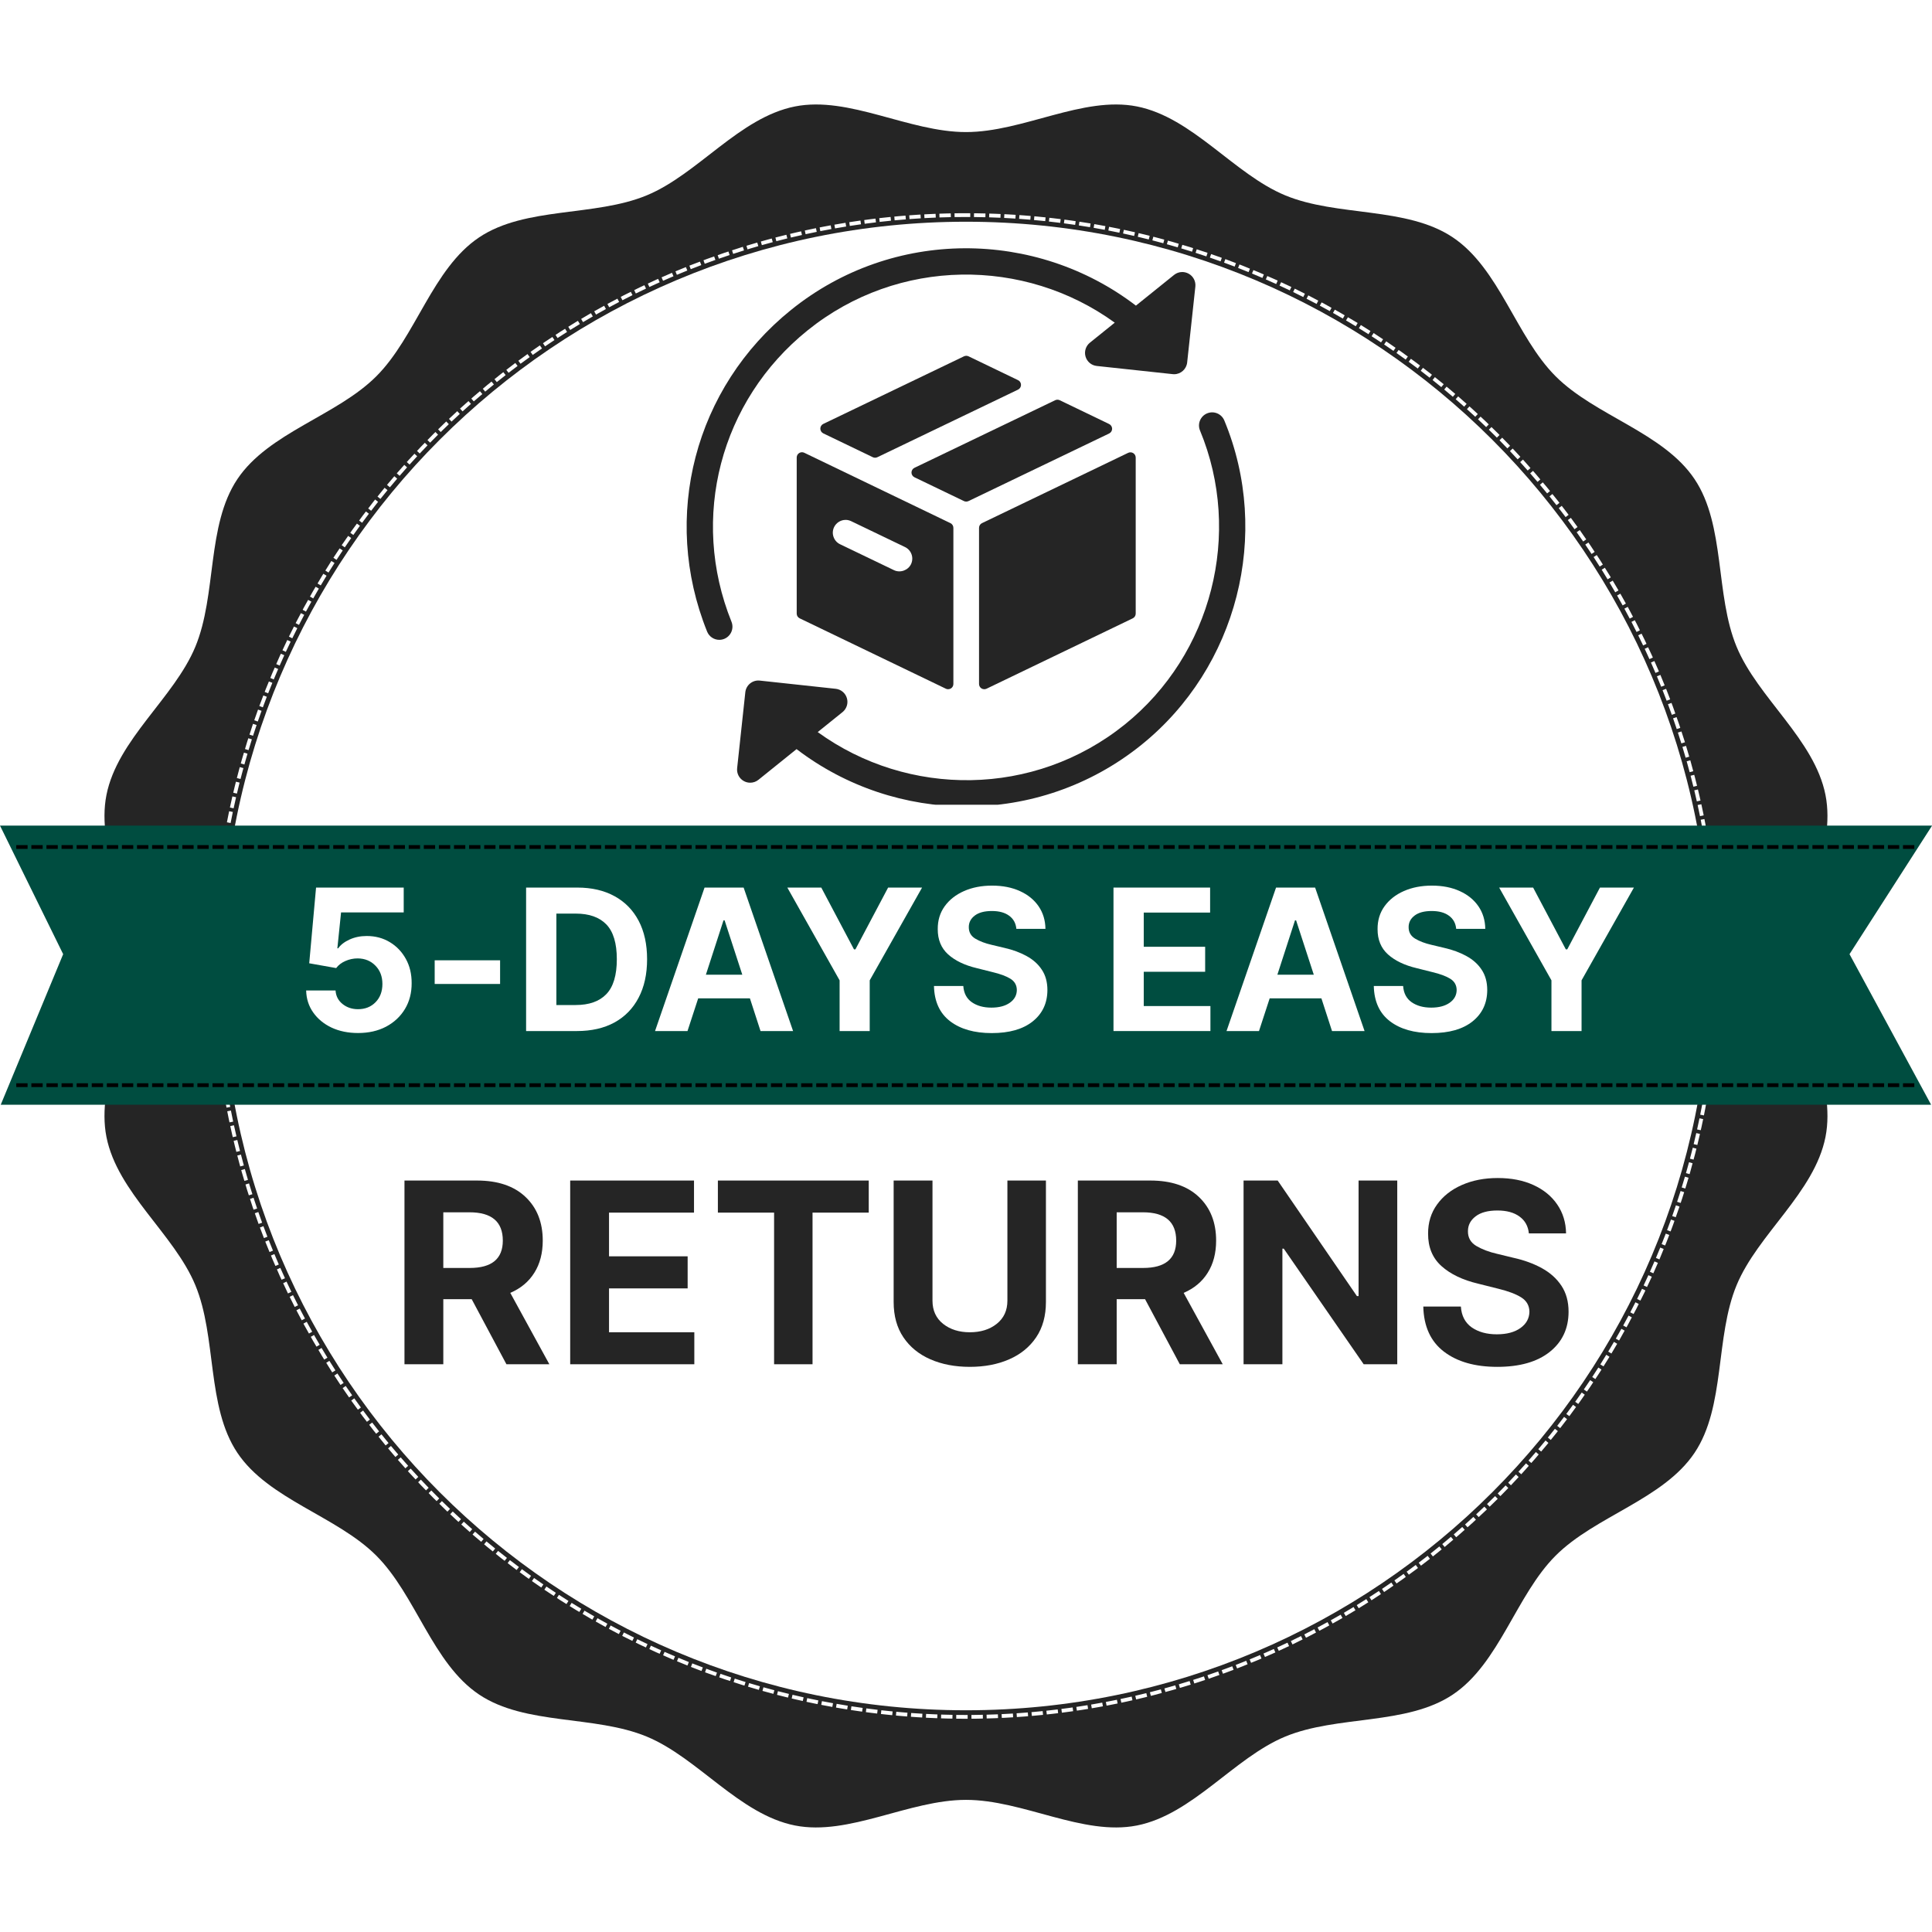 <svg version="1.0" preserveAspectRatio="xMidYMid meet" height="512" viewBox="0 0 384 384" zoomAndPan="magnify" width="512" xmlns:xlink="http://www.w3.org/1999/xlink" xmlns="http://www.w3.org/2000/svg"><defs><g></g><clipPath id="6929dbf9a2"><path clip-rule="nonzero" d="M 42.379 42.379 L 341.617 42.379 L 341.617 341.617 L 42.379 341.617 Z M 42.379 42.379"></path></clipPath><clipPath id="d6d36df86b"><path clip-rule="nonzero" d="M 191.996 42.379 C 109.363 42.379 42.379 109.363 42.379 191.996 C 42.379 274.629 109.363 341.617 191.996 341.617 C 274.629 341.617 341.617 274.629 341.617 191.996 C 341.617 109.363 274.629 42.379 191.996 42.379 Z M 191.996 42.379"></path></clipPath><clipPath id="c72bb18b2c"><path clip-rule="nonzero" d="M 44.07 44.07 L 339.93 44.07 L 339.93 339.93 L 44.07 339.93 Z M 44.07 44.07"></path></clipPath><clipPath id="f475a050a4"><path clip-rule="nonzero" d="M 192 44.07 C 110.301 44.07 44.07 110.301 44.07 192 C 44.07 273.699 110.301 339.93 192 339.93 C 273.699 339.93 339.93 273.699 339.93 192 C 339.93 110.301 273.699 44.07 192 44.07 Z M 192 44.07"></path></clipPath><clipPath id="edaf205298"><path clip-rule="nonzero" d="M 0 164.074 L 384 164.074 L 384 219.574 L 0 219.574 Z M 0 164.074"></path></clipPath><clipPath id="758f1dd1ca"><path clip-rule="nonzero" d="M 146 81 L 248 81 L 248 159.953 L 146 159.953 Z M 146 81"></path></clipPath></defs><rect fill-opacity="1" height="460.8" y="-38.4" fill="#ffffff" width="460.8" x="-38.4"></rect><rect fill-opacity="1" height="460.8" y="-38.4" fill="#ffffff" width="460.8" x="-38.4"></rect><path fill-rule="nonzero" fill-opacity="1" d="M 357.738 191.996 C 357.738 180.645 364.953 168.742 362.832 158.016 C 360.645 146.965 349.383 138.723 345.164 128.551 C 340.875 118.207 342.965 104.426 336.809 95.23 C 330.605 85.965 317.051 82.652 309.195 74.793 C 301.336 66.938 298.023 53.383 288.758 47.18 C 279.562 41.023 265.781 43.113 255.438 38.824 C 245.266 34.605 237.027 23.344 225.973 21.156 C 215.246 19.035 203.344 26.25 191.996 26.25 C 180.645 26.25 168.742 19.035 158.016 21.156 C 146.965 23.344 138.723 34.605 128.551 38.824 C 118.207 43.113 104.426 41.023 95.23 47.18 C 85.965 53.383 82.652 66.938 74.793 74.793 C 66.938 82.652 53.383 85.965 47.18 95.23 C 41.023 104.43 43.113 118.207 38.824 128.551 C 34.605 138.723 23.344 146.965 21.156 158.016 C 19.035 168.742 26.25 180.645 26.25 191.996 C 26.25 203.344 19.035 215.246 21.156 225.973 C 23.344 237.027 34.605 245.266 38.824 255.438 C 43.113 265.781 41.023 279.562 47.18 288.758 C 53.383 298.023 66.938 301.336 74.793 309.195 C 82.652 317.051 85.965 330.605 95.23 336.809 C 104.43 342.965 118.207 340.875 128.551 345.164 C 138.723 349.383 146.965 360.645 158.016 362.832 C 168.742 364.953 180.645 357.738 191.996 357.738 C 203.344 357.738 215.246 364.953 225.973 362.832 C 237.027 360.645 245.266 349.383 255.438 345.164 C 265.781 340.875 279.562 342.965 288.758 336.809 C 298.023 330.605 301.336 317.051 309.195 309.195 C 317.051 301.336 330.605 298.023 336.809 288.758 C 342.965 279.562 340.875 265.781 345.164 255.438 C 349.383 245.266 360.645 237.027 362.832 225.973 C 364.953 215.246 357.738 203.344 357.738 191.996 Z M 357.738 191.996" fill="#252525"></path><g clip-path="url(#6929dbf9a2)"><g clip-path="url(#d6d36df86b)"><path fill-rule="nonzero" fill-opacity="1" d="M 188.988 43.156 L 186.727 43.219 L 186.688 41.719 L 188.949 41.656 Z M 185.992 43.246 L 183.742 43.352 L 183.672 41.855 L 185.922 41.746 Z M 183.008 43.395 L 180.77 43.543 L 180.672 42.047 L 182.906 41.898 Z M 180.043 43.602 L 177.816 43.793 L 177.688 42.301 L 179.91 42.105 Z M 177.09 43.863 L 174.84 44.105 L 174.68 42.613 L 176.93 42.371 Z M 174.105 44.191 L 171.863 44.477 L 171.676 42.988 L 173.918 42.703 Z M 171.133 44.578 L 168.906 44.906 L 168.688 43.422 L 170.914 43.094 Z M 168.18 45.023 L 165.969 45.395 L 165.719 43.914 L 167.93 43.543 Z M 165.246 45.523 L 163.047 45.941 L 162.77 44.465 L 164.969 44.051 Z M 162.332 46.082 L 160.121 46.547 L 159.812 45.078 L 162.023 44.613 Z M 159.398 46.707 L 157.199 47.215 L 156.863 45.754 L 159.062 45.246 Z M 156.484 47.387 L 154.301 47.941 L 153.934 46.484 L 156.117 45.934 Z M 153.59 48.129 L 151.426 48.723 L 151.027 47.277 L 153.195 46.68 Z M 150.723 48.922 L 148.574 49.559 L 148.148 48.121 L 150.293 47.484 Z M 147.875 49.773 L 145.723 50.461 L 145.266 49.031 L 147.418 48.344 Z M 145.02 50.691 L 142.887 51.418 L 142.402 49.996 L 144.535 49.27 Z M 142.191 51.66 L 140.074 52.43 L 139.562 51.02 L 141.68 50.254 Z M 139.387 52.688 L 137.293 53.5 L 136.75 52.102 L 138.848 51.289 Z M 136.609 53.77 L 134.535 54.621 L 133.969 53.234 L 136.043 52.383 Z M 133.859 54.906 L 131.789 55.805 L 131.191 54.43 L 133.262 53.531 Z M 131.117 56.105 L 129.066 57.043 L 128.441 55.68 L 130.492 54.738 Z M 128.402 57.355 L 126.375 58.332 L 125.723 56.98 L 127.75 56.004 Z M 125.715 58.66 L 123.711 59.676 L 123.031 58.34 L 125.035 57.32 Z M 123.062 60.016 L 121.082 61.07 L 120.375 59.746 L 122.355 58.691 Z M 120.434 61.422 L 118.465 62.523 L 117.734 61.215 L 119.703 60.113 Z M 117.828 62.891 L 115.883 64.027 L 115.125 62.734 L 117.07 61.594 Z M 115.254 64.406 L 113.336 65.582 L 112.551 64.305 L 114.469 63.129 Z M 112.711 65.973 L 110.82 67.188 L 110.008 65.922 L 111.902 64.711 Z M 110.203 67.59 L 108.336 68.84 L 107.504 67.594 L 109.371 66.344 Z M 107.73 69.254 L 105.883 70.547 L 105.023 69.316 L 106.871 68.027 Z M 105.285 70.973 L 103.465 72.301 L 102.582 71.09 L 104.398 69.762 Z M 102.875 72.738 L 101.082 74.102 L 100.176 72.906 L 101.969 71.547 Z M 100.5 74.555 C 99.91 75.016 99.324 75.477 98.746 75.945 L 97.805 74.777 C 98.391 74.305 98.98 73.836 99.578 73.371 Z M 98.164 76.414 C 97.586 76.887 97.012 77.359 96.438 77.84 L 95.477 76.691 C 96.051 76.207 96.633 75.727 97.219 75.25 Z M 95.867 78.32 C 95.297 78.805 94.73 79.289 94.168 79.781 L 93.184 78.648 C 93.75 78.156 94.32 77.664 94.898 77.176 Z M 93.605 80.273 C 93.047 80.766 92.488 81.266 91.938 81.766 L 90.93 80.656 C 91.488 80.148 92.051 79.645 92.613 79.148 Z M 91.387 82.27 C 90.836 82.773 90.289 83.281 89.746 83.797 L 88.719 82.707 C 89.266 82.188 89.816 81.676 90.371 81.164 Z M 89.207 84.309 C 88.668 84.824 88.129 85.344 87.598 85.867 L 86.547 84.797 C 87.086 84.27 87.625 83.746 88.172 83.227 Z M 87.066 86.395 C 86.539 86.918 86.012 87.449 85.492 87.984 L 84.418 86.934 C 84.945 86.395 85.477 85.859 86.012 85.328 Z M 84.973 88.52 C 84.453 89.055 83.938 89.594 83.426 90.141 L 82.332 89.113 C 82.848 88.562 83.367 88.016 83.895 87.477 Z M 82.918 90.684 C 82.41 91.23 81.906 91.781 81.406 92.336 L 80.293 91.332 C 80.797 90.773 81.305 90.215 81.82 89.664 Z M 80.906 92.891 C 80.41 93.449 79.918 94.012 79.426 94.574 L 78.293 93.594 C 78.789 93.023 79.285 92.457 79.789 91.895 Z M 78.941 95.141 C 78.453 95.707 77.973 96.277 77.496 96.852 L 76.34 95.891 C 76.824 95.312 77.309 94.734 77.801 94.164 Z M 77.02 97.426 C 76.543 98.004 76.074 98.582 75.609 99.164 L 74.438 98.227 C 74.906 97.641 75.383 97.055 75.859 96.473 Z M 75.148 99.742 L 73.766 101.52 L 72.582 100.598 L 73.965 98.824 Z M 73.32 102.105 L 71.973 103.906 L 70.773 103.008 L 72.121 101.207 Z M 71.539 104.5 L 70.23 106.332 L 69.008 105.457 L 70.32 103.629 Z M 69.805 106.934 L 68.531 108.793 L 67.293 107.941 L 68.57 106.086 Z M 68.121 109.402 L 66.887 111.277 L 65.633 110.453 L 66.867 108.578 Z M 66.492 111.898 L 65.293 113.801 L 64.023 113 L 65.223 111.098 Z M 64.906 114.426 L 63.75 116.355 L 62.461 115.582 L 63.621 113.652 Z M 63.375 116.988 L 62.254 118.945 L 60.953 118.195 L 62.074 116.242 Z M 61.895 119.586 L 60.809 121.562 L 59.496 120.84 L 60.578 118.867 Z M 60.465 122.207 L 59.426 124.199 L 58.094 123.504 L 59.137 121.516 Z M 59.094 124.852 L 58.094 126.867 L 56.75 126.199 L 57.75 124.188 Z M 57.773 127.527 L 56.809 129.566 L 55.453 128.926 L 56.414 126.887 Z M 56.504 130.234 L 55.582 132.293 L 54.211 131.68 L 55.133 129.621 Z M 55.289 132.969 L 54.41 135.043 L 53.027 134.457 L 53.906 132.383 Z M 54.133 135.719 L 53.297 137.801 L 51.906 137.246 L 52.738 135.16 Z M 53.031 138.484 L 52.242 140.59 L 50.836 140.062 L 51.629 137.957 Z M 51.988 141.281 L 51.238 143.406 L 49.824 142.906 L 50.574 140.781 Z M 51 144.102 L 50.289 146.246 L 48.863 145.773 L 49.574 143.629 Z M 50.062 146.949 L 49.402 149.094 L 47.969 148.652 L 48.629 146.508 Z M 49.191 149.797 L 48.574 151.953 L 47.133 151.539 L 47.75 149.383 Z M 48.379 152.66 L 47.805 154.832 L 46.352 154.449 L 46.93 152.273 Z M 47.621 155.547 L 47.09 157.734 L 45.629 157.383 L 46.164 155.191 Z M 46.922 158.453 L 46.43 160.66 L 44.965 160.336 L 45.457 158.129 Z M 46.277 161.383 L 45.836 163.582 L 44.363 163.289 L 44.809 161.09 Z M 45.699 164.301 L 45.301 166.508 L 43.824 166.238 L 44.223 164.035 Z M 45.176 167.23 L 44.824 169.449 L 43.344 169.211 L 43.695 166.992 Z M 44.715 170.176 L 44.402 172.41 L 42.918 172.203 L 43.23 169.969 Z M 44.309 173.145 L 44.043 175.391 L 42.555 175.215 L 42.82 172.965 Z M 43.961 176.129 L 43.742 178.359 L 42.25 178.211 L 42.469 175.98 Z M 43.68 179.086 L 43.504 181.316 L 42.008 181.199 L 42.184 178.969 Z M 43.453 182.047 L 43.324 184.289 L 41.824 184.203 L 41.957 181.957 Z M 43.289 185.023 L 43.199 187.277 L 41.703 187.223 L 41.789 184.965 Z M 43.18 188.016 L 43.137 190.281 L 41.637 190.254 L 41.68 187.988 Z M 43.129 191.027 L 43.129 192 L 43.133 193.297 L 41.633 193.305 L 41.629 191.992 L 41.629 191.023 Z M 43.141 194.039 L 43.188 196.305 L 41.688 196.336 L 41.641 194.074 Z M 43.211 197.043 L 43.305 199.297 L 41.805 199.359 L 41.711 197.105 Z M 43.34 200.031 L 43.477 202.273 L 41.98 202.363 L 41.844 200.121 Z M 43.527 203.004 L 43.707 205.234 L 42.211 205.355 L 42.031 203.125 Z M 43.773 205.961 L 44 208.195 L 42.504 208.344 L 42.281 206.109 Z M 44.078 208.93 L 44.352 211.176 L 42.863 211.359 L 42.59 209.109 Z M 44.445 211.91 L 44.762 214.141 L 43.277 214.352 L 42.961 212.117 Z M 44.875 214.867 L 45.23 217.086 L 43.75 217.328 L 43.391 215.109 Z M 45.355 217.809 L 45.758 220.012 L 44.285 220.281 L 43.883 218.078 Z M 45.898 220.73 L 46.344 222.934 L 44.875 223.23 L 44.426 221.027 Z M 46.5 223.656 L 46.996 225.859 L 45.531 226.188 L 45.035 223.984 Z M 47.164 226.578 L 47.703 228.766 L 46.246 229.125 L 45.707 226.938 Z M 47.887 229.477 L 48.465 231.648 L 47.016 232.035 L 46.438 229.867 Z M 48.664 232.355 L 49.285 234.508 L 47.844 234.926 L 47.223 232.773 Z M 49.496 235.211 L 50.164 237.359 L 48.73 237.805 L 48.062 235.656 Z M 50.391 238.062 L 51.105 240.203 L 49.684 240.676 L 48.969 238.535 Z M 51.344 240.898 L 52.102 243.02 L 50.688 243.523 L 49.934 241.402 Z M 52.355 243.711 L 53.152 245.812 L 51.75 246.344 L 50.953 244.242 Z M 53.418 246.496 L 54.258 248.578 L 52.863 249.137 L 52.027 247.055 Z M 54.535 249.254 L 55.418 251.328 L 54.039 251.914 L 53.156 249.84 Z M 55.715 252 L 56.641 254.059 L 55.273 254.672 L 54.348 252.617 Z M 56.949 254.727 L 57.914 256.762 L 56.559 257.402 L 55.594 255.367 Z M 58.234 257.422 L 59.242 259.434 L 57.898 260.102 L 56.895 258.09 Z M 59.574 260.086 L 60.617 262.074 L 59.289 262.77 L 58.246 260.781 Z M 60.965 262.719 L 62.055 264.695 L 60.738 265.418 L 59.652 263.441 Z M 62.414 265.336 L 63.543 267.285 L 62.242 268.035 L 61.117 266.086 Z M 63.914 267.918 L 65.082 269.848 L 63.797 270.621 L 62.633 268.695 Z M 65.465 270.473 L 66.668 272.371 L 65.398 273.176 L 64.199 271.273 Z M 67.066 272.988 L 68.305 274.863 L 67.055 275.691 L 65.816 273.816 Z M 68.715 275.473 L 69.996 277.328 L 68.762 278.18 L 67.48 276.324 Z M 70.418 277.93 L 71.734 279.758 L 70.516 280.633 L 69.203 278.805 Z M 72.168 280.352 L 73.52 282.152 L 72.32 283.051 L 70.969 281.25 Z M 73.969 282.738 C 74.426 283.328 74.887 283.918 75.348 284.5 L 74.176 285.434 C 73.707 284.844 73.242 284.25 72.781 283.652 Z M 75.816 285.086 C 76.281 285.668 76.754 286.246 77.227 286.82 L 76.07 287.777 C 75.59 287.195 75.117 286.609 74.645 286.023 Z M 77.707 287.395 C 78.184 287.969 78.668 288.535 79.156 289.102 L 78.02 290.082 C 77.527 289.512 77.039 288.934 76.555 288.355 Z M 79.645 289.668 C 80.133 290.23 80.629 290.789 81.125 291.344 L 80.008 292.348 C 79.508 291.785 79.008 291.223 78.512 290.652 Z M 81.625 291.898 C 82.129 292.453 82.633 293.004 83.141 293.547 L 82.047 294.57 C 81.531 294.02 81.02 293.465 80.516 292.906 Z M 83.652 294.094 C 84.164 294.637 84.68 295.176 85.199 295.711 L 84.125 296.754 C 83.598 296.215 83.078 295.672 82.562 295.121 Z M 85.723 296.246 C 86.246 296.777 86.77 297.305 87.301 297.832 L 86.246 298.898 C 85.711 298.367 85.18 297.832 84.652 297.297 Z M 87.832 298.355 C 88.367 298.879 88.902 299.395 89.445 299.91 L 88.41 300.996 C 87.863 300.477 87.324 299.953 86.785 299.426 Z M 89.988 300.422 C 90.531 300.934 91.078 301.441 91.629 301.945 L 90.617 303.051 C 90.062 302.543 89.508 302.031 88.957 301.516 Z M 92.18 302.445 C 92.734 302.949 93.293 303.445 93.855 303.938 L 92.863 305.062 C 92.297 304.566 91.734 304.066 91.176 303.559 Z M 94.418 304.43 C 94.98 304.918 95.547 305.402 96.117 305.883 L 95.152 307.031 C 94.574 306.547 94.004 306.055 93.434 305.559 Z M 96.691 306.363 C 97.266 306.844 97.84 307.316 98.422 307.785 L 97.477 308.953 C 96.891 308.477 96.309 308 95.73 307.516 Z M 99 308.254 C 99.586 308.719 100.168 309.18 100.758 309.641 L 99.84 310.824 C 99.242 310.363 98.652 309.895 98.062 309.422 Z M 101.344 310.09 L 103.141 311.449 L 102.234 312.645 L 100.438 311.289 Z M 103.73 311.887 L 105.551 313.211 L 104.672 314.426 L 102.848 313.102 Z M 106.152 313.637 L 108 314.922 L 107.145 316.156 L 105.293 314.867 Z M 108.609 315.336 L 110.48 316.586 L 109.648 317.832 L 107.777 316.586 Z M 111.094 316.984 L 112.988 318.195 L 112.184 319.457 L 110.289 318.25 Z M 113.613 318.582 L 115.535 319.754 L 114.754 321.035 L 112.832 319.863 Z M 116.168 320.133 L 118.113 321.266 L 117.355 322.562 L 115.41 321.43 Z M 118.754 321.629 L 120.723 322.727 L 119.992 324.039 L 118.023 322.941 Z M 121.367 323.078 L 123.352 324.129 L 122.648 325.453 L 120.668 324.402 Z M 124.004 324.465 L 126.012 325.48 L 125.336 326.82 L 123.328 325.805 Z M 126.668 325.805 L 128.699 326.777 L 128.051 328.129 L 126.02 327.156 Z M 129.367 327.09 L 131.418 328.023 L 130.797 329.387 L 128.742 328.453 Z M 132.09 328.32 L 134.164 329.215 L 133.57 330.594 L 131.496 329.699 Z M 134.84 329.496 L 136.914 330.344 L 136.352 331.734 L 134.273 330.887 Z M 137.598 330.613 L 139.695 331.418 L 139.156 332.82 L 137.059 332.016 Z M 140.383 331.676 L 142.504 332.441 L 141.992 333.852 L 139.875 333.086 Z M 143.195 332.684 L 145.336 333.406 L 144.855 334.828 L 142.715 334.105 Z M 146.035 333.637 L 148.188 334.316 L 147.734 335.746 L 145.582 335.066 Z M 148.887 334.527 L 151.035 335.16 L 150.613 336.598 L 148.465 335.969 Z M 151.742 335.359 L 153.91 335.949 L 153.516 337.395 L 151.348 336.805 Z M 154.621 336.133 L 156.805 336.68 L 156.441 338.137 L 154.254 337.59 Z M 157.52 336.852 L 159.723 337.359 L 159.387 338.82 L 157.188 338.316 Z M 160.445 337.516 L 162.652 337.973 L 162.348 339.441 L 160.141 338.984 Z M 163.367 338.117 L 165.57 338.527 L 165.293 340 L 163.094 339.59 Z M 166.289 338.652 L 168.504 339.023 L 168.258 340.504 L 166.043 340.133 Z M 169.23 339.137 L 171.461 339.461 L 171.246 340.945 L 169.016 340.621 Z M 172.191 339.559 L 174.434 339.84 L 174.25 341.328 L 172.004 341.047 Z M 175.172 339.926 L 177.414 340.16 L 177.258 341.652 L 175.016 341.418 Z M 178.141 340.23 L 180.367 340.418 L 180.242 341.914 L 178.016 341.723 Z M 181.098 340.473 L 183.336 340.617 L 183.238 342.113 L 181 341.969 Z M 184.07 340.656 L 186.32 340.758 L 186.254 342.258 L 184.004 342.156 Z M 187.059 340.785 L 189.32 340.84 L 189.281 342.34 L 187.02 342.285 Z M 190.062 340.852 L 192 340.867 L 192.328 340.863 L 192.332 342.363 L 191.992 342.363 L 190.055 342.352 Z M 193.078 340.863 L 195.344 340.828 L 195.367 342.328 L 193.098 342.359 Z M 196.086 340.809 L 198.34 340.734 L 198.395 342.23 L 196.137 342.309 Z M 199.078 340.699 L 201.324 340.578 L 201.402 342.074 L 199.16 342.199 Z M 202.055 340.531 L 204.289 340.363 L 204.398 341.859 L 202.164 342.027 Z M 205.016 340.305 L 207.238 340.094 L 207.379 341.59 L 205.156 341.797 Z M 207.973 340.02 L 210.227 339.762 L 210.395 341.25 L 208.145 341.508 Z M 210.957 339.668 L 213.195 339.367 L 213.395 340.855 L 211.16 341.156 Z M 213.926 339.262 L 216.148 338.918 L 216.379 340.398 L 214.152 340.742 Z M 216.871 338.797 L 219.078 338.406 L 219.34 339.887 L 217.129 340.273 Z M 219.797 338.273 L 221.992 337.844 L 222.281 339.312 L 220.086 339.746 Z M 222.715 337.691 L 224.926 337.211 L 225.246 338.676 L 223.035 339.156 Z M 225.645 337.047 L 227.84 336.523 L 228.188 337.98 L 225.992 338.504 Z M 228.551 336.344 L 230.73 335.777 L 231.109 337.227 L 228.93 337.797 Z M 231.438 335.586 L 233.598 334.977 L 234.004 336.418 L 231.844 337.027 Z M 234.301 334.77 L 236.445 334.117 L 236.879 335.551 L 234.734 336.203 Z M 237.148 333.895 L 239.297 333.195 L 239.762 334.621 L 237.613 335.32 Z M 239.992 332.957 L 242.121 332.215 L 242.617 333.633 L 240.488 334.375 Z M 242.812 331.965 L 244.922 331.184 L 245.445 332.59 L 243.336 333.371 Z M 245.609 330.922 L 247.695 330.094 L 248.246 331.492 L 246.16 332.316 Z M 248.375 329.82 L 250.445 328.953 L 251.023 330.336 L 248.953 331.203 Z M 251.125 328.66 L 253.188 327.75 L 253.793 329.121 L 251.73 330.031 Z M 253.855 327.445 L 255.898 326.492 L 256.531 327.852 L 254.492 328.805 Z M 256.562 326.172 L 258.582 325.18 L 259.242 326.527 L 257.223 327.52 Z M 259.234 324.852 L 261.23 323.82 L 261.922 325.152 L 259.926 326.184 Z M 261.879 323.477 L 263.855 322.402 L 264.574 323.723 L 262.594 324.797 Z M 264.5 322.047 L 266.461 320.934 L 267.203 322.234 L 265.242 323.352 Z M 267.098 320.562 L 269.031 319.41 L 269.797 320.699 L 267.863 321.852 Z M 269.66 319.027 L 271.566 317.836 L 272.359 319.109 L 270.453 320.301 Z M 272.188 317.441 L 274.07 316.215 L 274.891 317.473 L 273.008 318.699 Z M 274.684 315.809 L 276.543 314.543 L 277.387 315.785 L 275.523 317.051 Z M 277.148 314.125 L 278.984 312.82 L 279.852 314.043 L 278.016 315.348 Z M 279.582 312.387 L 281.391 311.047 L 282.281 312.254 L 280.473 313.594 Z M 281.977 310.605 L 283.758 309.23 L 284.672 310.418 L 282.891 311.793 Z M 284.34 308.773 C 284.922 308.309 285.504 307.844 286.082 307.371 L 287.031 308.531 C 286.445 309.008 285.859 309.48 285.27 309.949 Z M 286.66 306.898 C 287.234 306.422 287.809 305.941 288.375 305.457 L 289.348 306.602 C 288.773 307.09 288.195 307.574 287.613 308.055 Z M 288.945 304.973 C 289.512 304.488 290.074 303.996 290.633 303.5 L 291.625 304.625 C 291.062 305.125 290.492 305.621 289.922 306.113 Z M 291.191 303.004 C 291.746 302.508 292.297 302.008 292.848 301.5 L 293.863 302.602 C 293.309 303.113 292.75 303.621 292.191 304.125 Z M 293.395 300.992 C 293.941 300.484 294.484 299.973 295.023 299.457 L 296.062 300.539 C 295.52 301.059 294.969 301.578 294.418 302.09 Z M 295.562 298.938 C 296.098 298.418 296.629 297.895 297.156 297.367 L 298.219 298.43 C 297.684 298.961 297.145 299.492 296.605 300.016 Z M 297.684 296.84 C 298.211 296.309 298.73 295.777 299.25 295.238 L 300.328 296.277 C 299.809 296.82 299.281 297.359 298.75 297.895 Z M 299.766 294.699 C 300.281 294.16 300.793 293.613 301.297 293.066 L 302.398 294.086 C 301.887 294.637 301.371 295.188 300.852 295.734 Z M 301.805 292.516 C 302.309 291.969 302.809 291.414 303.305 290.855 L 304.426 291.852 C 303.926 292.414 303.418 292.977 302.91 293.531 Z M 303.801 290.297 C 304.293 289.734 304.781 289.172 305.266 288.602 L 306.406 289.578 C 305.918 290.152 305.422 290.719 304.926 291.285 Z M 305.75 288.035 C 306.23 287.461 306.711 286.891 307.184 286.312 L 308.344 287.262 C 307.863 287.848 307.383 288.426 306.895 289 Z M 307.652 285.734 C 308.125 285.152 308.59 284.57 309.051 283.984 L 310.23 284.914 C 309.766 285.504 309.293 286.094 308.82 286.68 Z M 309.508 283.402 L 310.875 281.617 L 312.066 282.531 L 310.699 284.316 Z M 311.316 281.031 L 312.652 279.215 L 313.859 280.105 L 312.527 281.918 Z M 313.082 278.621 L 314.379 276.777 L 315.605 277.645 L 314.309 279.484 Z M 314.797 276.172 L 316.059 274.309 L 317.301 275.148 L 316.043 277.012 Z M 316.465 273.695 L 317.684 271.809 L 318.945 272.625 L 317.723 274.512 Z M 318.078 271.188 L 319.262 269.273 L 320.535 270.066 L 319.352 271.977 Z M 319.641 268.645 L 320.789 266.707 L 322.078 267.473 L 320.934 269.41 Z M 321.156 266.07 L 322.266 264.109 L 323.57 264.844 L 322.465 266.809 Z M 322.621 263.461 L 323.688 261.484 L 325.008 262.195 L 323.941 264.176 Z M 324.027 260.836 L 325.055 258.836 L 326.387 259.52 L 325.363 261.52 Z M 325.383 258.18 L 326.367 256.156 L 327.715 256.812 L 326.73 258.836 Z M 326.684 255.492 L 327.629 253.449 L 328.992 254.078 L 328.043 256.121 Z M 327.934 252.777 L 328.84 250.711 L 330.215 251.312 L 329.309 253.379 Z M 329.129 250.031 L 329.988 247.961 L 331.375 248.535 L 330.516 250.605 Z M 330.262 247.281 L 331.082 245.188 L 332.477 245.734 L 331.66 247.828 Z M 331.34 244.504 L 332.121 242.391 L 333.527 242.91 L 332.75 245.02 Z M 332.367 241.699 L 333.102 239.566 L 334.52 240.059 L 333.785 242.188 Z M 333.336 238.867 L 334.031 236.719 L 335.457 237.18 L 334.766 239.328 Z M 334.25 236.016 L 334.895 233.871 L 336.332 234.301 L 335.688 236.445 Z M 335.098 233.168 L 335.703 231.004 L 337.148 231.406 L 336.543 233.57 Z M 335.891 230.297 L 336.453 228.117 L 337.906 228.488 L 337.344 230.668 Z M 336.629 227.402 L 337.148 225.207 L 338.609 225.551 L 338.09 227.746 Z M 337.309 224.484 L 337.785 222.273 L 339.25 222.586 L 338.777 224.801 Z M 337.93 221.555 L 338.355 219.359 L 339.828 219.645 L 339.402 221.84 Z M 338.488 218.641 L 338.871 216.43 L 340.348 216.684 L 339.965 218.895 Z M 338.988 215.703 L 339.328 213.48 L 340.809 213.703 L 340.473 215.93 Z M 339.43 212.75 L 339.727 210.512 L 341.211 210.707 L 340.918 212.945 Z M 339.816 209.777 L 340.066 207.523 L 341.555 207.691 L 341.305 209.941 Z M 340.141 206.793 L 340.34 204.57 L 341.836 204.707 L 341.633 206.93 Z M 340.402 203.844 L 340.559 201.605 L 342.055 201.715 L 341.898 203.949 Z M 340.605 200.875 L 340.719 198.629 L 342.219 198.703 L 342.102 200.953 Z M 340.75 197.891 L 340.82 195.633 L 342.32 195.68 L 342.25 197.938 Z M 340.836 194.895 L 340.863 192.625 L 342.363 192.641 L 342.336 194.91 Z M 340.867 191.879 L 340.848 189.609 L 342.348 189.598 L 342.363 191.867 Z M 340.832 188.867 L 340.77 186.609 L 342.27 186.566 L 342.332 188.824 Z M 340.742 185.871 L 340.633 183.621 L 342.133 183.551 L 342.238 185.801 Z M 340.59 182.887 L 340.441 180.652 L 341.938 180.551 L 342.086 182.785 Z M 340.383 179.922 L 340.188 177.695 L 341.684 177.566 L 341.879 179.793 Z M 340.117 176.973 L 339.875 174.723 L 341.363 174.559 L 341.609 176.812 Z M 339.785 173.988 L 339.5 171.746 L 340.988 171.555 L 341.273 173.797 Z M 339.398 171.016 L 339.066 168.789 L 340.551 168.566 L 340.883 170.793 Z M 338.953 168.062 L 338.578 165.848 L 340.055 165.598 L 340.43 167.812 Z M 338.449 165.129 L 338.031 162.93 L 339.504 162.652 L 339.922 164.848 Z M 337.887 162.215 L 337.418 160.004 L 338.887 159.695 L 339.355 161.906 Z M 337.258 159.281 L 336.75 157.082 L 338.211 156.742 L 338.719 158.941 Z M 336.574 156.367 L 336.02 154.184 L 337.477 153.816 L 338.027 156 Z M 335.832 153.477 L 335.238 151.309 L 336.684 150.91 L 337.281 153.078 Z M 335.035 150.605 L 334.398 148.457 L 335.836 148.031 L 336.473 150.18 Z M 334.184 147.758 L 333.496 145.605 L 334.926 145.152 L 335.613 147.305 Z M 333.266 144.906 L 332.535 142.773 L 333.953 142.285 L 334.684 144.422 Z M 332.289 142.078 L 331.52 139.965 L 332.93 139.449 L 333.699 141.562 Z M 331.262 139.277 L 330.449 137.18 L 331.848 136.641 L 332.66 138.734 Z M 330.176 136.5 L 329.324 134.426 L 330.711 133.855 L 331.566 135.93 Z M 329.039 133.75 L 328.141 131.68 L 329.516 131.082 L 330.414 133.152 Z M 327.84 131.008 L 326.898 128.957 L 328.262 128.332 L 329.203 130.379 Z M 326.586 128.293 L 325.605 126.266 L 326.957 125.613 L 327.938 127.641 Z M 325.281 125.609 L 324.262 123.605 L 325.598 122.926 L 326.617 124.93 Z M 323.922 122.953 L 322.863 120.973 L 324.188 120.27 L 325.246 122.246 Z M 322.512 120.328 L 321.41 118.359 L 322.719 117.629 L 323.82 119.594 Z M 321.043 117.723 L 319.902 115.781 L 321.195 115.02 L 322.336 116.965 Z M 319.523 115.148 L 318.348 113.23 L 319.625 112.445 L 320.801 114.363 Z M 317.953 112.609 L 316.742 110.719 L 318.004 109.906 L 319.219 111.801 Z M 316.336 110.105 L 315.086 108.238 L 316.332 107.402 L 317.582 109.27 Z M 314.668 107.629 L 313.375 105.785 L 314.605 104.926 L 315.898 106.77 Z M 312.949 105.188 L 311.621 103.367 L 312.832 102.484 L 314.16 104.301 Z M 311.18 102.777 L 309.816 100.988 L 311.012 100.078 L 312.375 101.871 Z M 309.363 100.406 C 308.902 99.816 308.438 99.23 307.973 98.652 L 309.141 97.711 C 309.613 98.297 310.082 98.887 310.543 99.48 Z M 307.504 98.07 C 307.031 97.492 306.555 96.918 306.074 96.348 L 307.223 95.383 C 307.711 95.961 308.188 96.539 308.664 97.125 Z M 305.594 95.773 C 305.109 95.207 304.625 94.641 304.133 94.078 L 305.262 93.09 C 305.758 93.656 306.25 94.23 306.738 94.805 Z M 303.641 93.516 C 303.145 92.957 302.648 92.402 302.145 91.848 L 303.254 90.84 C 303.762 91.398 304.266 91.957 304.766 92.523 Z M 301.641 91.297 C 301.137 90.75 300.629 90.203 300.113 89.66 L 301.203 88.629 C 301.723 89.176 302.234 89.727 302.746 90.281 Z M 299.598 89.121 C 299.082 88.578 298.562 88.043 298.039 87.512 L 299.109 86.461 C 299.637 86.996 300.164 87.539 300.684 88.082 Z M 297.516 86.984 C 296.988 86.453 296.457 85.93 295.922 85.406 L 296.973 84.332 C 297.512 84.859 298.047 85.391 298.578 85.926 Z M 295.387 84.887 C 294.852 84.367 294.309 83.855 293.766 83.344 L 294.793 82.25 C 295.34 82.766 295.887 83.285 296.43 83.809 Z M 293.219 82.836 C 292.672 82.328 292.121 81.824 291.566 81.324 L 292.57 80.211 C 293.129 80.715 293.688 81.223 294.238 81.734 Z M 291.012 80.828 C 290.453 80.328 289.891 79.836 289.328 79.348 L 290.309 78.215 C 290.879 78.707 291.445 79.207 292.008 79.707 Z M 288.762 78.863 C 288.191 78.375 287.621 77.895 287.047 77.418 L 288.008 76.262 C 288.586 76.746 289.164 77.23 289.738 77.723 Z M 286.473 76.941 C 285.898 76.469 285.316 76 284.734 75.535 L 285.668 74.363 C 286.258 74.832 286.844 75.305 287.426 75.785 Z M 284.148 75.07 C 283.562 74.609 282.977 74.152 282.383 73.695 L 283.293 72.504 C 283.895 72.965 284.488 73.426 285.078 73.895 Z M 281.793 73.25 L 279.988 71.902 L 280.887 70.699 L 282.691 72.047 Z M 279.395 71.469 L 277.562 70.16 L 278.434 68.938 L 280.266 70.25 Z M 276.961 69.738 L 275.102 68.465 L 275.949 67.227 L 277.809 68.5 Z M 274.492 68.055 L 272.613 66.824 L 273.434 65.57 L 275.312 66.801 Z M 271.996 66.426 L 270.09 65.23 L 270.887 63.961 L 272.793 65.156 Z M 269.465 64.844 L 267.531 63.688 L 268.305 62.402 L 270.234 63.559 Z M 266.898 63.316 L 264.941 62.195 L 265.688 60.891 L 267.645 62.012 Z M 264.301 61.832 L 262.324 60.754 L 263.043 59.438 L 265.02 60.52 Z M 261.68 60.41 L 259.688 59.371 L 260.379 58.039 L 262.371 59.078 Z M 259.031 59.039 L 257.016 58.039 L 257.684 56.695 L 259.699 57.695 Z M 256.355 57.719 L 254.316 56.762 L 254.957 55.402 L 256.992 56.363 Z M 253.648 56.453 L 251.59 55.535 L 252.199 54.164 L 254.262 55.082 Z M 250.914 55.238 L 248.84 54.363 L 249.426 52.984 L 251.496 53.859 Z M 248.164 54.086 L 246.078 53.254 L 246.633 51.863 L 248.719 52.691 Z M 245.395 52.988 L 243.289 52.199 L 243.816 50.797 L 245.922 51.586 Z M 242.598 51.949 L 240.473 51.199 L 240.973 49.785 L 243.098 50.531 Z M 239.777 50.961 L 237.633 50.25 L 238.102 48.828 L 240.246 49.535 Z M 236.93 50.027 L 234.781 49.367 L 235.223 47.934 L 237.371 48.594 Z M 234.082 49.16 L 231.926 48.543 L 232.336 47.102 L 234.492 47.715 Z M 231.219 48.348 L 229.043 47.773 L 229.426 46.324 L 231.602 46.898 Z M 228.328 47.594 L 226.141 47.059 L 226.492 45.602 L 228.684 46.133 Z M 225.422 46.895 L 223.215 46.406 L 223.539 44.941 L 225.746 45.43 Z M 222.488 46.254 L 220.293 45.812 L 220.586 44.34 L 222.785 44.781 Z M 219.574 45.676 L 217.367 45.281 L 217.633 43.805 L 219.84 44.199 Z M 216.645 45.156 L 214.426 44.805 L 214.66 43.324 L 216.879 43.676 Z M 213.695 44.695 L 211.461 44.387 L 211.668 42.902 L 213.902 43.211 Z M 210.73 44.293 L 208.48 44.031 L 208.656 42.539 L 210.906 42.805 Z M 207.746 43.949 L 205.516 43.734 L 205.66 42.238 L 207.891 42.457 Z M 204.789 43.668 L 202.559 43.496 L 202.672 42 L 204.906 42.172 Z M 201.824 43.445 L 199.582 43.316 L 199.668 41.82 L 201.914 41.949 Z M 198.848 43.281 L 196.594 43.195 L 196.648 41.699 L 198.902 41.781 Z M 195.855 43.176 L 193.586 43.137 L 193.613 41.637 L 195.879 41.676 Z M 192.844 43.129 L 191.992 43.129 L 189.73 43.145 L 189.719 41.645 L 192 41.629 L 192.848 41.629 Z M 192.844 43.129" fill="#ffffff"></path></g></g><g clip-path="url(#c72bb18b2c)"><g clip-path="url(#f475a050a4)"><path fill-rule="nonzero" fill-opacity="1" d="M 44.07 44.07 L 339.93 44.07 L 339.93 339.93 L 44.07 339.93 Z M 44.07 44.07" fill="#ffffff"></path></g></g><g clip-path="url(#edaf205298)"><path fill-rule="nonzero" fill-opacity="1" d="M 384.016 219.93 L 0 219.93 L 12.555 189.648 L 0 164.098 L 384.016 164.098 L 367.605 189.648 Z M 384.016 219.93" fill="#004d40"></path></g><path fill-rule="nonzero" fill-opacity="1" d="M 3.234 167.973 L 5.484 167.973 L 5.484 168.723 L 3.234 168.723 M 6.234 167.973 L 8.484 167.973 L 8.484 168.723 L 6.234 168.723 M 9.234 167.973 L 11.484 167.973 L 11.484 168.723 L 9.234 168.723 M 12.234 167.973 L 14.484 167.973 L 14.484 168.723 L 12.234 168.723 M 15.234 167.973 L 17.484 167.973 L 17.484 168.723 L 15.234 168.723 M 18.234 167.973 L 20.484 167.973 L 20.484 168.723 L 18.234 168.723 M 21.234 167.973 L 23.484 167.973 L 23.484 168.723 L 21.234 168.723 M 24.234 167.973 L 26.484 167.973 L 26.484 168.723 L 24.234 168.723 M 27.234 167.973 L 29.484 167.973 L 29.484 168.723 L 27.234 168.723 M 30.234 167.973 L 32.484 167.973 L 32.484 168.723 L 30.234 168.723 M 33.234 167.973 L 35.484 167.973 L 35.484 168.723 L 33.234 168.723 M 36.234 167.973 L 38.484 167.973 L 38.484 168.723 L 36.234 168.723 M 39.234 167.973 L 41.484 167.973 L 41.484 168.723 L 39.234 168.723 M 42.234 167.973 L 44.484 167.973 L 44.484 168.723 L 42.234 168.723 M 45.234 167.973 L 47.484 167.973 L 47.484 168.723 L 45.234 168.723 M 48.234 167.973 L 50.484 167.973 L 50.484 168.723 L 48.234 168.723 M 51.234 167.973 L 53.484 167.973 L 53.484 168.723 L 51.234 168.723 M 54.234 167.973 L 56.484 167.973 L 56.484 168.723 L 54.234 168.723 M 57.234 167.973 L 59.484 167.973 L 59.484 168.723 L 57.234 168.723 M 60.234 167.973 L 62.484 167.973 L 62.484 168.723 L 60.234 168.723 M 63.234 167.973 L 65.484 167.973 L 65.484 168.723 L 63.234 168.723 M 66.234 167.973 L 68.484 167.973 L 68.484 168.723 L 66.234 168.723 M 69.234 167.973 L 71.484 167.973 L 71.484 168.723 L 69.234 168.723 M 72.234 167.973 L 74.484 167.973 L 74.484 168.723 L 72.234 168.723 M 75.234 167.973 L 77.484 167.973 L 77.484 168.723 L 75.234 168.723 M 78.234 167.973 L 80.484 167.973 L 80.484 168.723 L 78.234 168.723 M 81.234 167.973 L 83.484 167.973 L 83.484 168.723 L 81.234 168.723 M 84.234 167.973 L 86.484 167.973 L 86.484 168.723 L 84.234 168.723 M 87.234 167.973 L 89.484 167.973 L 89.484 168.723 L 87.234 168.723 M 90.234 167.973 L 92.484 167.973 L 92.484 168.723 L 90.234 168.723 M 93.234 167.973 L 95.484 167.973 L 95.484 168.723 L 93.234 168.723 M 96.234 167.973 L 98.484 167.973 L 98.484 168.723 L 96.234 168.723 M 99.234 167.973 L 101.484 167.973 L 101.484 168.723 L 99.234 168.723 M 102.234 167.973 L 104.484 167.973 L 104.484 168.723 L 102.234 168.723 M 105.234 167.973 L 107.484 167.973 L 107.484 168.723 L 105.234 168.723 M 108.234 167.973 L 110.484 167.973 L 110.484 168.723 L 108.234 168.723 M 111.234 167.973 L 113.484 167.973 L 113.484 168.723 L 111.234 168.723 M 114.234 167.973 L 116.484 167.973 L 116.484 168.723 L 114.234 168.723 M 117.234 167.973 L 119.484 167.973 L 119.484 168.723 L 117.234 168.723 M 120.234 167.973 L 122.484 167.973 L 122.484 168.723 L 120.234 168.723 M 123.234 167.973 L 125.484 167.973 L 125.484 168.723 L 123.234 168.723 M 126.234 167.973 L 128.484 167.973 L 128.484 168.723 L 126.234 168.723 M 129.234 167.973 L 131.484 167.973 L 131.484 168.723 L 129.234 168.723 M 132.234 167.973 L 134.484 167.973 L 134.484 168.723 L 132.234 168.723 M 135.234 167.973 L 137.484 167.973 L 137.484 168.723 L 135.234 168.723 M 138.234 167.973 L 140.484 167.973 L 140.484 168.723 L 138.234 168.723 M 141.234 167.973 L 143.484 167.973 L 143.484 168.723 L 141.234 168.723 M 144.234 167.973 L 146.484 167.973 L 146.484 168.723 L 144.234 168.723 M 147.234 167.973 L 149.484 167.973 L 149.484 168.723 L 147.234 168.723 M 150.234 167.973 L 152.484 167.973 L 152.484 168.723 L 150.234 168.723 M 153.234 167.973 L 155.484 167.973 L 155.484 168.723 L 153.234 168.723 M 156.234 167.973 L 158.484 167.973 L 158.484 168.723 L 156.234 168.723 M 159.234 167.973 L 161.484 167.973 L 161.484 168.723 L 159.234 168.723 M 162.234 167.973 L 164.484 167.973 L 164.484 168.723 L 162.234 168.723 M 165.234 167.973 L 167.484 167.973 L 167.484 168.723 L 165.234 168.723 M 168.234 167.973 L 170.484 167.973 L 170.484 168.723 L 168.234 168.723 M 171.234 167.973 L 173.484 167.973 L 173.484 168.723 L 171.234 168.723 M 174.234 167.973 L 176.484 167.973 L 176.484 168.723 L 174.234 168.723 M 177.234 167.973 L 179.484 167.973 L 179.484 168.723 L 177.234 168.723 M 180.234 167.973 L 182.484 167.973 L 182.484 168.723 L 180.234 168.723 M 183.234 167.973 L 185.484 167.973 L 185.484 168.723 L 183.234 168.723 M 186.234 167.973 L 188.484 167.973 L 188.484 168.723 L 186.234 168.723 M 189.234 167.973 L 191.484 167.973 L 191.484 168.723 L 189.234 168.723 M 192.234 167.973 L 194.484 167.973 L 194.484 168.723 L 192.234 168.723 M 195.234 167.973 L 197.484 167.973 L 197.484 168.723 L 195.234 168.723 M 198.234 167.973 L 200.484 167.973 L 200.484 168.723 L 198.234 168.723 M 201.234 167.973 L 203.484 167.973 L 203.484 168.723 L 201.234 168.723 M 204.234 167.973 L 206.484 167.973 L 206.484 168.723 L 204.234 168.723 M 207.234 167.973 L 209.484 167.973 L 209.484 168.723 L 207.234 168.723 M 210.234 167.973 L 212.484 167.973 L 212.484 168.723 L 210.234 168.723 M 213.234 167.973 L 215.484 167.973 L 215.484 168.723 L 213.234 168.723 M 216.234 167.973 L 218.484 167.973 L 218.484 168.723 L 216.234 168.723 M 219.234 167.973 L 221.484 167.973 L 221.484 168.723 L 219.234 168.723 M 222.234 167.973 L 224.484 167.973 L 224.484 168.723 L 222.234 168.723 M 225.234 167.973 L 227.484 167.973 L 227.484 168.723 L 225.234 168.723 M 228.234 167.973 L 230.484 167.973 L 230.484 168.723 L 228.234 168.723 M 231.234 167.973 L 233.484 167.973 L 233.484 168.723 L 231.234 168.723 M 234.234 167.973 L 236.484 167.973 L 236.484 168.723 L 234.234 168.723 M 237.234 167.973 L 239.484 167.973 L 239.484 168.723 L 237.234 168.723 M 240.234 167.973 L 242.484 167.973 L 242.484 168.723 L 240.234 168.723 M 243.234 167.973 L 245.484 167.973 L 245.484 168.723 L 243.234 168.723 M 246.234 167.973 L 248.484 167.973 L 248.484 168.723 L 246.234 168.723 M 249.234 167.973 L 251.484 167.973 L 251.484 168.723 L 249.234 168.723 M 252.234 167.973 L 254.484 167.973 L 254.484 168.723 L 252.234 168.723 M 255.234 167.973 L 257.484 167.973 L 257.484 168.723 L 255.234 168.723 M 258.234 167.973 L 260.484 167.973 L 260.484 168.723 L 258.234 168.723 M 261.234 167.973 L 263.484 167.973 L 263.484 168.723 L 261.234 168.723 M 264.234 167.973 L 266.484 167.973 L 266.484 168.723 L 264.234 168.723 M 267.234 167.973 L 269.484 167.973 L 269.484 168.723 L 267.234 168.723 M 270.234 167.973 L 272.484 167.973 L 272.484 168.723 L 270.234 168.723 M 273.234 167.973 L 275.484 167.973 L 275.484 168.723 L 273.234 168.723 M 276.234 167.973 L 278.484 167.973 L 278.484 168.723 L 276.234 168.723 M 279.234 167.973 L 281.484 167.973 L 281.484 168.723 L 279.234 168.723 M 282.234 167.973 L 284.484 167.973 L 284.484 168.723 L 282.234 168.723 M 285.234 167.973 L 287.484 167.973 L 287.484 168.723 L 285.234 168.723 M 288.234 167.973 L 290.484 167.973 L 290.484 168.723 L 288.234 168.723 M 291.234 167.973 L 293.484 167.973 L 293.484 168.723 L 291.234 168.723 M 294.234 167.973 L 296.484 167.973 L 296.484 168.723 L 294.234 168.723 M 297.234 167.973 L 299.484 167.973 L 299.484 168.723 L 297.234 168.723 M 300.234 167.973 L 302.484 167.973 L 302.484 168.723 L 300.234 168.723 M 303.234 167.973 L 305.484 167.973 L 305.484 168.723 L 303.234 168.723 M 306.234 167.973 L 308.484 167.973 L 308.484 168.723 L 306.234 168.723 M 309.234 167.973 L 311.484 167.973 L 311.484 168.723 L 309.234 168.723 M 312.234 167.973 L 314.484 167.973 L 314.484 168.723 L 312.234 168.723 M 315.234 167.973 L 317.484 167.973 L 317.484 168.723 L 315.234 168.723 M 318.234 167.973 L 320.484 167.973 L 320.484 168.723 L 318.234 168.723 M 321.234 167.973 L 323.484 167.973 L 323.484 168.723 L 321.234 168.723 M 324.234 167.973 L 326.484 167.973 L 326.484 168.723 L 324.234 168.723 M 327.234 167.973 L 329.484 167.973 L 329.484 168.723 L 327.234 168.723 M 330.234 167.973 L 332.484 167.973 L 332.484 168.723 L 330.234 168.723 M 333.234 167.973 L 335.484 167.973 L 335.484 168.723 L 333.234 168.723 M 336.234 167.973 L 338.484 167.973 L 338.484 168.723 L 336.234 168.723 M 339.234 167.973 L 341.484 167.973 L 341.484 168.723 L 339.234 168.723 M 342.234 167.973 L 344.484 167.973 L 344.484 168.723 L 342.234 168.723 M 345.234 167.973 L 347.484 167.973 L 347.484 168.723 L 345.234 168.723 M 348.234 167.973 L 350.484 167.973 L 350.484 168.723 L 348.234 168.723 M 351.234 167.973 L 353.484 167.973 L 353.484 168.723 L 351.234 168.723 M 354.234 167.973 L 356.484 167.973 L 356.484 168.723 L 354.234 168.723 M 357.234 167.973 L 359.484 167.973 L 359.484 168.723 L 357.234 168.723 M 360.234 167.973 L 362.484 167.973 L 362.484 168.723 L 360.234 168.723 M 363.234 167.973 L 365.484 167.973 L 365.484 168.723 L 363.234 168.723 M 366.234 167.973 L 368.484 167.973 L 368.484 168.723 L 366.234 168.723 M 369.234 167.973 L 371.484 167.973 L 371.484 168.723 L 369.234 168.723 M 372.234 167.973 L 374.484 167.973 L 374.484 168.723 L 372.234 168.723 M 375.234 167.973 L 377.484 167.973 L 377.484 168.723 L 375.234 168.723 M 378.234 167.973 L 380.484 167.973 L 380.484 168.723 L 378.234 168.723" fill="#000000"></path><path fill-rule="nonzero" fill-opacity="1" d="M 3.234 215.312 L 5.484 215.312 L 5.484 216.062 L 3.234 216.062 M 6.234 215.312 L 8.484 215.312 L 8.484 216.062 L 6.234 216.062 M 9.234 215.312 L 11.484 215.312 L 11.484 216.062 L 9.234 216.062 M 12.234 215.312 L 14.484 215.312 L 14.484 216.062 L 12.234 216.062 M 15.234 215.312 L 17.484 215.312 L 17.484 216.062 L 15.234 216.062 M 18.234 215.312 L 20.484 215.312 L 20.484 216.062 L 18.234 216.062 M 21.234 215.312 L 23.484 215.312 L 23.484 216.062 L 21.234 216.062 M 24.234 215.312 L 26.484 215.312 L 26.484 216.062 L 24.234 216.062 M 27.234 215.312 L 29.484 215.312 L 29.484 216.062 L 27.234 216.062 M 30.234 215.312 L 32.484 215.312 L 32.484 216.062 L 30.234 216.062 M 33.234 215.312 L 35.484 215.312 L 35.484 216.062 L 33.234 216.062 M 36.234 215.312 L 38.484 215.312 L 38.484 216.062 L 36.234 216.062 M 39.234 215.312 L 41.484 215.312 L 41.484 216.062 L 39.234 216.062 M 42.234 215.312 L 44.484 215.312 L 44.484 216.062 L 42.234 216.062 M 45.234 215.312 L 47.484 215.312 L 47.484 216.062 L 45.234 216.062 M 48.234 215.312 L 50.484 215.312 L 50.484 216.062 L 48.234 216.062 M 51.234 215.312 L 53.484 215.312 L 53.484 216.062 L 51.234 216.062 M 54.234 215.312 L 56.484 215.312 L 56.484 216.062 L 54.234 216.062 M 57.234 215.312 L 59.484 215.312 L 59.484 216.062 L 57.234 216.062 M 60.234 215.312 L 62.484 215.312 L 62.484 216.062 L 60.234 216.062 M 63.234 215.312 L 65.484 215.312 L 65.484 216.062 L 63.234 216.062 M 66.234 215.312 L 68.484 215.312 L 68.484 216.062 L 66.234 216.062 M 69.234 215.312 L 71.484 215.312 L 71.484 216.062 L 69.234 216.062 M 72.234 215.312 L 74.484 215.312 L 74.484 216.062 L 72.234 216.062 M 75.234 215.312 L 77.484 215.312 L 77.484 216.062 L 75.234 216.062 M 78.234 215.312 L 80.484 215.312 L 80.484 216.062 L 78.234 216.062 M 81.234 215.312 L 83.484 215.312 L 83.484 216.062 L 81.234 216.062 M 84.234 215.312 L 86.484 215.312 L 86.484 216.062 L 84.234 216.062 M 87.234 215.312 L 89.484 215.312 L 89.484 216.062 L 87.234 216.062 M 90.234 215.312 L 92.484 215.312 L 92.484 216.062 L 90.234 216.062 M 93.234 215.312 L 95.484 215.312 L 95.484 216.062 L 93.234 216.062 M 96.234 215.312 L 98.484 215.312 L 98.484 216.062 L 96.234 216.062 M 99.234 215.312 L 101.484 215.312 L 101.484 216.062 L 99.234 216.062 M 102.234 215.312 L 104.484 215.312 L 104.484 216.062 L 102.234 216.062 M 105.234 215.312 L 107.484 215.312 L 107.484 216.062 L 105.234 216.062 M 108.234 215.312 L 110.484 215.312 L 110.484 216.062 L 108.234 216.062 M 111.234 215.312 L 113.484 215.312 L 113.484 216.062 L 111.234 216.062 M 114.234 215.312 L 116.484 215.312 L 116.484 216.062 L 114.234 216.062 M 117.234 215.312 L 119.484 215.312 L 119.484 216.062 L 117.234 216.062 M 120.234 215.312 L 122.484 215.312 L 122.484 216.062 L 120.234 216.062 M 123.234 215.312 L 125.484 215.312 L 125.484 216.062 L 123.234 216.062 M 126.234 215.312 L 128.484 215.312 L 128.484 216.062 L 126.234 216.062 M 129.234 215.312 L 131.484 215.312 L 131.484 216.062 L 129.234 216.062 M 132.234 215.312 L 134.484 215.312 L 134.484 216.062 L 132.234 216.062 M 135.234 215.312 L 137.484 215.312 L 137.484 216.062 L 135.234 216.062 M 138.234 215.312 L 140.484 215.312 L 140.484 216.062 L 138.234 216.062 M 141.234 215.312 L 143.484 215.312 L 143.484 216.062 L 141.234 216.062 M 144.234 215.312 L 146.484 215.312 L 146.484 216.062 L 144.234 216.062 M 147.234 215.312 L 149.484 215.312 L 149.484 216.062 L 147.234 216.062 M 150.234 215.312 L 152.484 215.312 L 152.484 216.062 L 150.234 216.062 M 153.234 215.312 L 155.484 215.312 L 155.484 216.062 L 153.234 216.062 M 156.234 215.312 L 158.484 215.312 L 158.484 216.062 L 156.234 216.062 M 159.234 215.312 L 161.484 215.312 L 161.484 216.062 L 159.234 216.062 M 162.234 215.312 L 164.484 215.312 L 164.484 216.062 L 162.234 216.062 M 165.234 215.312 L 167.484 215.312 L 167.484 216.062 L 165.234 216.062 M 168.234 215.312 L 170.484 215.312 L 170.484 216.062 L 168.234 216.062 M 171.234 215.312 L 173.484 215.312 L 173.484 216.062 L 171.234 216.062 M 174.234 215.312 L 176.484 215.312 L 176.484 216.062 L 174.234 216.062 M 177.234 215.312 L 179.484 215.312 L 179.484 216.062 L 177.234 216.062 M 180.234 215.312 L 182.484 215.312 L 182.484 216.062 L 180.234 216.062 M 183.234 215.312 L 185.484 215.312 L 185.484 216.062 L 183.234 216.062 M 186.234 215.312 L 188.484 215.312 L 188.484 216.062 L 186.234 216.062 M 189.234 215.312 L 191.484 215.312 L 191.484 216.062 L 189.234 216.062 M 192.234 215.312 L 194.484 215.312 L 194.484 216.062 L 192.234 216.062 M 195.234 215.312 L 197.484 215.312 L 197.484 216.062 L 195.234 216.062 M 198.234 215.312 L 200.484 215.312 L 200.484 216.062 L 198.234 216.062 M 201.234 215.312 L 203.484 215.312 L 203.484 216.062 L 201.234 216.062 M 204.234 215.312 L 206.484 215.312 L 206.484 216.062 L 204.234 216.062 M 207.234 215.312 L 209.484 215.312 L 209.484 216.062 L 207.234 216.062 M 210.234 215.312 L 212.484 215.312 L 212.484 216.062 L 210.234 216.062 M 213.234 215.312 L 215.484 215.312 L 215.484 216.062 L 213.234 216.062 M 216.234 215.312 L 218.484 215.312 L 218.484 216.062 L 216.234 216.062 M 219.234 215.312 L 221.484 215.312 L 221.484 216.062 L 219.234 216.062 M 222.234 215.312 L 224.484 215.312 L 224.484 216.062 L 222.234 216.062 M 225.234 215.312 L 227.484 215.312 L 227.484 216.062 L 225.234 216.062 M 228.234 215.312 L 230.484 215.312 L 230.484 216.062 L 228.234 216.062 M 231.234 215.312 L 233.484 215.312 L 233.484 216.062 L 231.234 216.062 M 234.234 215.312 L 236.484 215.312 L 236.484 216.062 L 234.234 216.062 M 237.234 215.312 L 239.484 215.312 L 239.484 216.062 L 237.234 216.062 M 240.234 215.312 L 242.484 215.312 L 242.484 216.062 L 240.234 216.062 M 243.234 215.312 L 245.484 215.312 L 245.484 216.062 L 243.234 216.062 M 246.234 215.312 L 248.484 215.312 L 248.484 216.062 L 246.234 216.062 M 249.234 215.312 L 251.484 215.312 L 251.484 216.062 L 249.234 216.062 M 252.234 215.312 L 254.484 215.312 L 254.484 216.062 L 252.234 216.062 M 255.234 215.312 L 257.484 215.312 L 257.484 216.062 L 255.234 216.062 M 258.234 215.312 L 260.484 215.312 L 260.484 216.062 L 258.234 216.062 M 261.234 215.312 L 263.484 215.312 L 263.484 216.062 L 261.234 216.062 M 264.234 215.312 L 266.484 215.312 L 266.484 216.062 L 264.234 216.062 M 267.234 215.312 L 269.484 215.312 L 269.484 216.062 L 267.234 216.062 M 270.234 215.312 L 272.484 215.312 L 272.484 216.062 L 270.234 216.062 M 273.234 215.312 L 275.484 215.312 L 275.484 216.062 L 273.234 216.062 M 276.234 215.312 L 278.484 215.312 L 278.484 216.062 L 276.234 216.062 M 279.234 215.312 L 281.484 215.312 L 281.484 216.062 L 279.234 216.062 M 282.234 215.312 L 284.484 215.312 L 284.484 216.062 L 282.234 216.062 M 285.234 215.312 L 287.484 215.312 L 287.484 216.062 L 285.234 216.062 M 288.234 215.312 L 290.484 215.312 L 290.484 216.062 L 288.234 216.062 M 291.234 215.312 L 293.484 215.312 L 293.484 216.062 L 291.234 216.062 M 294.234 215.312 L 296.484 215.312 L 296.484 216.062 L 294.234 216.062 M 297.234 215.312 L 299.484 215.312 L 299.484 216.062 L 297.234 216.062 M 300.234 215.312 L 302.484 215.312 L 302.484 216.062 L 300.234 216.062 M 303.234 215.312 L 305.484 215.312 L 305.484 216.062 L 303.234 216.062 M 306.234 215.312 L 308.484 215.312 L 308.484 216.062 L 306.234 216.062 M 309.234 215.312 L 311.484 215.312 L 311.484 216.062 L 309.234 216.062 M 312.234 215.312 L 314.484 215.312 L 314.484 216.062 L 312.234 216.062 M 315.234 215.312 L 317.484 215.312 L 317.484 216.062 L 315.234 216.062 M 318.234 215.312 L 320.484 215.312 L 320.484 216.062 L 318.234 216.062 M 321.234 215.312 L 323.484 215.312 L 323.484 216.062 L 321.234 216.062 M 324.234 215.312 L 326.484 215.312 L 326.484 216.062 L 324.234 216.062 M 327.234 215.312 L 329.484 215.312 L 329.484 216.062 L 327.234 216.062 M 330.234 215.312 L 332.484 215.312 L 332.484 216.062 L 330.234 216.062 M 333.234 215.312 L 335.484 215.312 L 335.484 216.062 L 333.234 216.062 M 336.234 215.312 L 338.484 215.312 L 338.484 216.062 L 336.234 216.062 M 339.234 215.312 L 341.484 215.312 L 341.484 216.062 L 339.234 216.062 M 342.234 215.312 L 344.484 215.312 L 344.484 216.062 L 342.234 216.062 M 345.234 215.312 L 347.484 215.312 L 347.484 216.062 L 345.234 216.062 M 348.234 215.312 L 350.484 215.312 L 350.484 216.062 L 348.234 216.062 M 351.234 215.312 L 353.484 215.312 L 353.484 216.062 L 351.234 216.062 M 354.234 215.312 L 356.484 215.312 L 356.484 216.062 L 354.234 216.062 M 357.234 215.312 L 359.484 215.312 L 359.484 216.062 L 357.234 216.062 M 360.234 215.312 L 362.484 215.312 L 362.484 216.062 L 360.234 216.062 M 363.234 215.312 L 365.484 215.312 L 365.484 216.062 L 363.234 216.062 M 366.234 215.312 L 368.484 215.312 L 368.484 216.062 L 366.234 216.062 M 369.234 215.312 L 371.484 215.312 L 371.484 216.062 L 369.234 216.062 M 372.234 215.312 L 374.484 215.312 L 374.484 216.062 L 372.234 216.062 M 375.234 215.312 L 377.484 215.312 L 377.484 216.062 L 375.234 216.062 M 378.234 215.312 L 380.484 215.312 L 380.484 216.062 L 378.234 216.062" fill="#000000"></path><path fill-rule="nonzero" fill-opacity="1" d="M 202.344 75.559 L 192.504 70.82 C 192.219 70.684 191.887 70.684 191.598 70.82 L 163.641 84.254 C 163.277 84.426 163.047 84.793 163.047 85.195 C 163.047 85.598 163.277 85.961 163.637 86.137 L 173.477 90.875 C 173.621 90.945 173.777 90.977 173.934 90.977 C 174.086 90.977 174.242 90.941 174.383 90.875 L 202.344 77.441 C 202.707 77.266 202.934 76.898 202.934 76.5 C 202.934 76.094 202.707 75.73 202.344 75.559 Z M 202.344 75.559" fill="#252525"></path><path fill-rule="nonzero" fill-opacity="1" d="M 158.84 90.047 C 158.539 90.234 158.352 90.57 158.352 90.93 L 158.352 121.957 C 158.352 122.359 158.582 122.727 158.945 122.898 L 187.996 136.887 C 188.137 136.957 188.293 136.988 188.449 136.988 C 188.641 136.988 188.836 136.934 189.004 136.832 C 189.309 136.641 189.492 136.305 189.492 135.945 L 189.492 104.918 C 189.492 104.516 189.266 104.148 188.902 103.977 L 159.852 89.988 C 159.527 89.832 159.148 89.852 158.84 90.047 Z M 165.781 104.773 C 166.203 103.898 167.102 103.332 168.07 103.332 C 168.457 103.332 168.824 103.418 169.18 103.59 L 179.883 108.734 C 180.496 109.031 180.953 109.543 181.18 110.188 C 181.402 110.828 181.363 111.52 181.07 112.137 C 180.488 113.348 178.93 113.93 177.676 113.32 L 166.969 108.172 C 166.359 107.879 165.898 107.363 165.676 106.723 C 165.445 106.082 165.484 105.391 165.781 104.773 Z M 165.781 104.773" fill="#252525"></path><path fill-rule="nonzero" fill-opacity="1" d="M 194.59 104.918 L 194.59 135.945 C 194.59 136.305 194.773 136.641 195.078 136.832 C 195.246 136.938 195.441 136.988 195.633 136.988 C 195.785 136.988 195.945 136.957 196.086 136.887 L 225.137 122.902 C 225.5 122.727 225.73 122.363 225.73 121.961 L 225.73 90.949 C 225.73 90.586 225.547 90.254 225.242 90.062 C 224.938 89.871 224.555 89.852 224.234 90.004 L 195.18 103.977 C 194.816 104.148 194.59 104.516 194.59 104.918 Z M 194.59 104.918" fill="#252525"></path><path fill-rule="nonzero" fill-opacity="1" d="M 220.449 84.277 L 210.629 79.547 C 210.344 79.41 210.008 79.41 209.723 79.547 L 181.758 92.98 C 181.398 93.152 181.164 93.52 181.164 93.922 C 181.164 94.32 181.398 94.688 181.758 94.863 L 191.59 99.594 C 191.73 99.66 191.887 99.695 192.043 99.695 C 192.195 99.695 192.352 99.66 192.496 99.594 L 220.449 86.16 C 220.812 85.988 221.043 85.621 221.043 85.219 C 221.039 84.82 220.812 84.453 220.449 84.277 Z M 220.449 84.277" fill="#252525"></path><path fill-rule="nonzero" fill-opacity="1" d="M 142.969 127.172 C 143.293 127.172 143.621 127.109 143.941 126.984 C 145.281 126.441 145.926 124.922 145.391 123.582 C 137.07 102.926 143.148 79.652 160.508 65.668 C 178.547 51.137 203.652 51.145 221.566 64.133 L 216.633 68.105 C 215.805 68.77 215.465 69.863 215.762 70.879 C 216.059 71.891 216.938 72.629 217.988 72.738 L 233.082 74.363 C 233.176 74.371 233.27 74.379 233.367 74.379 C 234.68 74.379 235.812 73.387 235.957 72.047 L 237.586 56.961 C 237.699 55.91 237.168 54.895 236.242 54.391 C 235.312 53.879 234.176 53.98 233.348 54.648 L 225.773 60.746 C 205.93 45.566 177.527 45.246 157.23 61.598 C 138.066 77.035 131.359 102.727 140.543 125.531 C 140.953 126.555 141.934 127.172 142.969 127.172 Z M 142.969 127.172" fill="#252525"></path><g clip-path="url(#758f1dd1ca)"><path fill-rule="nonzero" fill-opacity="1" d="M 243.34 83.57 C 242.785 82.238 241.258 81.605 239.922 82.16 C 238.59 82.711 237.957 84.242 238.512 85.57 C 247.004 106.039 240.867 130.055 223.59 143.977 C 205.551 158.508 180.445 158.496 162.527 145.508 L 167.461 141.535 C 168.285 140.871 168.625 139.777 168.328 138.766 C 168.031 137.75 167.152 137.016 166.102 136.902 L 151.012 135.273 C 150.312 135.195 149.637 135.402 149.094 135.836 C 148.555 136.27 148.211 136.902 148.137 137.594 L 146.512 152.68 C 146.398 153.73 146.926 154.746 147.855 155.25 C 148.246 155.465 148.68 155.57 149.109 155.57 C 149.691 155.57 150.273 155.375 150.746 154.992 L 158.324 148.891 C 168.16 156.418 180.094 160.301 192.105 160.297 C 204.328 160.297 216.629 156.289 226.867 148.043 C 245.941 132.68 252.715 106.164 243.34 83.57 Z M 243.34 83.57" fill="#252525"></path></g><g fill-opacity="1" fill="#ffffff"><g transform="translate(58.444, 204.929)"><g><path d="M 12.719 0.391 C 10.75 0.391 8.992 0.031 7.453 -0.688 C 5.922 -1.414 4.707 -2.414 3.812 -3.688 C 2.914 -4.957 2.445 -6.414 2.406 -8.062 L 8.25 -8.062 C 8.32 -6.957 8.785 -6.062 9.641 -5.375 C 10.492 -4.688 11.52 -4.344 12.719 -4.344 C 14.133 -4.344 15.297 -4.805 16.203 -5.734 C 17.109 -6.66 17.562 -7.867 17.562 -9.359 C 17.562 -10.848 17.098 -12.062 16.172 -13 C 15.254 -13.945 14.078 -14.426 12.641 -14.438 C 11.797 -14.438 10.984 -14.266 10.203 -13.922 C 9.422 -13.578 8.812 -13.109 8.375 -12.516 L 3.016 -13.469 L 4.375 -28.516 L 21.797 -28.516 L 21.797 -23.578 L 9.344 -23.578 L 8.609 -16.438 L 8.766 -16.438 C 9.266 -17.145 10.02 -17.727 11.031 -18.188 C 12.051 -18.656 13.188 -18.891 14.438 -18.891 C 16.156 -18.891 17.688 -18.484 19.031 -17.672 C 20.375 -16.867 21.438 -15.758 22.219 -14.344 C 23 -12.938 23.383 -11.328 23.375 -9.516 C 23.383 -7.586 22.941 -5.879 22.047 -4.391 C 21.148 -2.898 19.898 -1.727 18.297 -0.875 C 16.691 -0.031 14.832 0.391 12.719 0.391 Z M 12.719 0.391"></path></g></g></g><g fill-opacity="1" fill="#ffffff"><g transform="translate(83.709, 204.929)"><g><path d="M 15.688 -14.062 L 15.688 -9.359 L 2.688 -9.359 L 2.688 -14.062 Z M 15.688 -14.062"></path></g></g></g><g fill-opacity="1" fill="#ffffff"><g transform="translate(102.083, 204.929)"><g><path d="M 12.578 0 L 2.484 0 L 2.484 -28.516 L 12.672 -28.516 C 15.535 -28.516 18.004 -27.941 20.078 -26.797 C 22.148 -25.66 23.742 -24.031 24.859 -21.906 C 25.973 -19.781 26.531 -17.238 26.531 -14.281 C 26.531 -11.312 25.969 -8.758 24.844 -6.625 C 23.727 -4.488 22.129 -2.848 20.047 -1.703 C 17.961 -0.566 15.473 0 12.578 0 Z M 8.5 -5.172 L 12.328 -5.172 C 15.016 -5.172 17.051 -5.895 18.438 -7.344 C 19.82 -8.789 20.516 -11.102 20.516 -14.281 C 20.516 -17.445 19.82 -19.75 18.438 -21.188 C 17.051 -22.625 15.02 -23.344 12.344 -23.344 L 8.5 -23.344 Z M 8.5 -5.172"></path></g></g></g><g fill-opacity="1" fill="#ffffff"><g transform="translate(129.255, 204.929)"><g><path d="M 7.391 0 L 0.938 0 L 10.781 -28.516 L 18.547 -28.516 L 28.375 0 L 21.906 0 L 19.797 -6.5 L 9.516 -6.5 Z M 11.047 -11.203 L 18.281 -11.203 L 14.766 -22 L 14.547 -22 Z M 11.047 -11.203"></path></g></g></g><g fill-opacity="1" fill="#ffffff"><g transform="translate(155.675, 204.929)"><g><path d="M 0.812 -28.516 L 7.562 -28.516 L 14.062 -16.234 L 14.344 -16.234 L 20.844 -28.516 L 27.594 -28.516 L 17.188 -10.078 L 17.188 0 L 11.203 0 L 11.203 -10.078 Z M 0.812 -28.516"></path></g></g></g><g fill-opacity="1" fill="#ffffff"><g transform="translate(184.072, 204.929)"><g><path d="M 17.938 -20.312 C 17.832 -21.438 17.352 -22.305 16.5 -22.922 C 15.656 -23.547 14.516 -23.859 13.078 -23.859 C 11.598 -23.859 10.461 -23.555 9.672 -22.953 C 8.879 -22.348 8.484 -21.586 8.484 -20.672 C 8.473 -19.648 8.914 -18.875 9.812 -18.344 C 10.707 -17.82 11.77 -17.422 13 -17.141 L 15.562 -16.531 C 17.219 -16.156 18.688 -15.613 19.969 -14.906 C 21.258 -14.207 22.27 -13.301 23 -12.188 C 23.738 -11.082 24.109 -9.734 24.109 -8.141 C 24.098 -5.535 23.117 -3.457 21.172 -1.906 C 19.234 -0.363 16.523 0.406 13.047 0.406 C 9.586 0.406 6.828 -0.379 4.766 -1.953 C 2.703 -3.535 1.633 -5.867 1.562 -8.953 L 7.391 -8.953 C 7.492 -7.523 8.055 -6.453 9.078 -5.734 C 10.109 -5.016 11.406 -4.656 12.969 -4.656 C 14.5 -4.656 15.723 -4.977 16.641 -5.625 C 17.555 -6.27 18.02 -7.113 18.031 -8.156 C 18.02 -9.125 17.598 -9.867 16.766 -10.391 C 15.93 -10.91 14.738 -11.352 13.188 -11.719 L 10.078 -12.5 C 7.672 -13.07 5.77 -13.984 4.375 -15.234 C 2.988 -16.492 2.301 -18.172 2.312 -20.266 C 2.301 -21.992 2.758 -23.504 3.688 -24.797 C 4.625 -26.098 5.91 -27.109 7.547 -27.828 C 9.18 -28.547 11.035 -28.906 13.109 -28.906 C 15.223 -28.906 17.07 -28.539 18.656 -27.812 C 20.238 -27.094 21.473 -26.086 22.359 -24.797 C 23.242 -23.504 23.695 -22.008 23.719 -20.312 Z M 17.938 -20.312"></path></g></g></g><g fill-opacity="1" fill="#ffffff"><g transform="translate(209.741, 204.929)"><g></g></g></g><g fill-opacity="1" fill="#ffffff"><g transform="translate(218.831, 204.929)"><g><path d="M 2.484 0 L 2.484 -28.516 L 21.688 -28.516 L 21.688 -23.547 L 8.5 -23.547 L 8.5 -16.75 L 20.703 -16.75 L 20.703 -11.781 L 8.5 -11.781 L 8.5 -4.969 L 21.75 -4.969 L 21.75 0 Z M 2.484 0"></path></g></g></g><g fill-opacity="1" fill="#ffffff"><g transform="translate(242.843, 204.929)"><g><path d="M 7.391 0 L 0.938 0 L 10.781 -28.516 L 18.547 -28.516 L 28.375 0 L 21.906 0 L 19.797 -6.5 L 9.516 -6.5 Z M 11.047 -11.203 L 18.281 -11.203 L 14.766 -22 L 14.547 -22 Z M 11.047 -11.203"></path></g></g></g><g fill-opacity="1" fill="#ffffff"><g transform="translate(271.491, 204.929)"><g><path d="M 17.938 -20.312 C 17.832 -21.438 17.352 -22.305 16.5 -22.922 C 15.656 -23.547 14.516 -23.859 13.078 -23.859 C 11.598 -23.859 10.461 -23.555 9.672 -22.953 C 8.879 -22.348 8.484 -21.586 8.484 -20.672 C 8.473 -19.648 8.914 -18.875 9.812 -18.344 C 10.707 -17.82 11.77 -17.422 13 -17.141 L 15.562 -16.531 C 17.219 -16.156 18.688 -15.613 19.969 -14.906 C 21.258 -14.207 22.27 -13.301 23 -12.188 C 23.738 -11.082 24.109 -9.734 24.109 -8.141 C 24.098 -5.535 23.117 -3.457 21.172 -1.906 C 19.234 -0.363 16.523 0.406 13.047 0.406 C 9.586 0.406 6.828 -0.379 4.766 -1.953 C 2.703 -3.535 1.633 -5.867 1.562 -8.953 L 7.391 -8.953 C 7.492 -7.523 8.055 -6.453 9.078 -5.734 C 10.109 -5.016 11.406 -4.656 12.969 -4.656 C 14.5 -4.656 15.723 -4.977 16.641 -5.625 C 17.555 -6.27 18.02 -7.113 18.031 -8.156 C 18.02 -9.125 17.598 -9.867 16.766 -10.391 C 15.93 -10.91 14.738 -11.352 13.188 -11.719 L 10.078 -12.5 C 7.672 -13.07 5.77 -13.984 4.375 -15.234 C 2.988 -16.492 2.301 -18.172 2.312 -20.266 C 2.301 -21.992 2.758 -23.504 3.688 -24.797 C 4.625 -26.098 5.91 -27.109 7.547 -27.828 C 9.18 -28.547 11.035 -28.906 13.109 -28.906 C 15.223 -28.906 17.07 -28.539 18.656 -27.812 C 20.238 -27.094 21.473 -26.086 22.359 -24.797 C 23.242 -23.504 23.695 -22.008 23.719 -20.312 Z M 17.938 -20.312"></path></g></g></g><g fill-opacity="1" fill="#ffffff"><g transform="translate(297.159, 204.929)"><g><path d="M 0.812 -28.516 L 7.562 -28.516 L 14.062 -16.234 L 14.344 -16.234 L 20.844 -28.516 L 27.594 -28.516 L 17.188 -10.078 L 17.188 0 L 11.203 0 L 11.203 -10.078 Z M 0.812 -28.516"></path></g></g></g><g fill-opacity="1" fill="#252525"><g transform="translate(77.22, 271.157)"><g><path d="M 3.172 0 L 3.172 -36.516 L 17.578 -36.516 C 21.723 -36.516 24.938 -35.43 27.219 -33.266 C 29.508 -31.098 30.656 -28.203 30.656 -24.578 C 30.656 -22.086 30.098 -19.957 28.984 -18.188 C 27.879 -16.414 26.285 -15.082 24.203 -14.188 L 31.969 0 L 23.438 0 L 16.531 -12.938 L 10.891 -12.938 L 10.891 0 Z M 10.891 -19.141 L 16.141 -19.141 C 20.523 -19.141 22.719 -20.953 22.719 -24.578 C 22.719 -28.328 20.508 -30.203 16.094 -30.203 L 10.891 -30.203 Z M 10.891 -19.141"></path></g></g></g><g fill-opacity="1" fill="#252525"><g transform="translate(110.158, 271.157)"><g><path d="M 3.172 0 L 3.172 -36.516 L 27.781 -36.516 L 27.781 -30.141 L 10.891 -30.141 L 10.891 -21.453 L 26.516 -21.453 L 26.516 -15.078 L 10.891 -15.078 L 10.891 -6.359 L 27.844 -6.359 L 27.844 0 Z M 3.172 0"></path></g></g></g><g fill-opacity="1" fill="#252525"><g transform="translate(140.904, 271.157)"><g><path d="M 1.781 -30.141 L 1.781 -36.516 L 31.766 -36.516 L 31.766 -30.141 L 20.594 -30.141 L 20.594 0 L 12.953 0 L 12.953 -30.141 Z M 1.781 -30.141"></path></g></g></g><g fill-opacity="1" fill="#252525"><g transform="translate(174.448, 271.157)"><g><path d="M 25.781 -36.516 L 33.438 -36.516 L 33.438 -12.375 C 33.438 -9.613 32.789 -7.273 31.5 -5.359 C 30.207 -3.441 28.422 -1.984 26.141 -0.984 C 23.867 0.016 21.258 0.516 18.312 0.516 C 15.363 0.516 12.75 0.016 10.469 -0.984 C 8.188 -1.984 6.398 -3.441 5.109 -5.359 C 3.816 -7.273 3.172 -9.613 3.172 -12.375 L 3.172 -36.516 L 10.891 -36.516 L 10.891 -12.641 C 10.891 -10.691 11.594 -9.156 13 -8.031 C 14.414 -6.914 16.188 -6.359 18.312 -6.359 C 20.469 -6.359 22.25 -6.914 23.656 -8.031 C 25.07 -9.156 25.781 -10.691 25.781 -12.641 Z M 25.781 -36.516"></path></g></g></g><g fill-opacity="1" fill="#252525"><g transform="translate(211.058, 271.157)"><g><path d="M 3.172 0 L 3.172 -36.516 L 17.578 -36.516 C 21.723 -36.516 24.938 -35.43 27.219 -33.266 C 29.508 -31.098 30.656 -28.203 30.656 -24.578 C 30.656 -22.086 30.098 -19.957 28.984 -18.188 C 27.879 -16.414 26.285 -15.082 24.203 -14.188 L 31.969 0 L 23.438 0 L 16.531 -12.938 L 10.891 -12.938 L 10.891 0 Z M 10.891 -19.141 L 16.141 -19.141 C 20.523 -19.141 22.719 -20.953 22.719 -24.578 C 22.719 -28.328 20.508 -30.203 16.094 -30.203 L 10.891 -30.203 Z M 10.891 -19.141"></path></g></g></g><g fill-opacity="1" fill="#252525"><g transform="translate(243.996, 271.157)"><g><path d="M 33.719 -36.516 L 33.719 0 L 27.047 0 L 11.156 -22.984 L 10.891 -22.984 L 10.891 0 L 3.172 0 L 3.172 -36.516 L 9.953 -36.516 L 25.703 -13.547 L 26.031 -13.547 L 26.031 -36.516 Z M 33.719 -36.516"></path></g></g></g><g fill-opacity="1" fill="#252525"><g transform="translate(280.891, 271.157)"><g><path d="M 22.984 -26.016 C 22.836 -27.453 22.219 -28.566 21.125 -29.359 C 20.039 -30.16 18.578 -30.562 16.734 -30.562 C 14.848 -30.562 13.398 -30.172 12.391 -29.391 C 11.379 -28.617 10.875 -27.645 10.875 -26.469 C 10.852 -25.164 11.414 -24.176 12.562 -23.5 C 13.707 -22.832 15.07 -22.316 16.656 -21.953 L 19.938 -21.156 C 22.051 -20.688 23.93 -20 25.578 -19.094 C 27.223 -18.188 28.516 -17.023 29.453 -15.609 C 30.398 -14.191 30.875 -12.461 30.875 -10.422 C 30.863 -7.086 29.613 -4.43 27.125 -2.453 C 24.633 -0.473 21.16 0.516 16.703 0.516 C 12.273 0.516 8.738 -0.492 6.094 -2.516 C 3.457 -4.535 2.094 -7.52 2 -11.469 L 9.469 -11.469 C 9.594 -9.633 10.312 -8.254 11.625 -7.328 C 12.945 -6.41 14.609 -5.953 16.609 -5.953 C 18.578 -5.953 20.145 -6.367 21.312 -7.203 C 22.477 -8.035 23.07 -9.117 23.094 -10.453 C 23.07 -11.68 22.523 -12.629 21.453 -13.297 C 20.391 -13.961 18.867 -14.535 16.891 -15.016 L 12.906 -16.016 C 9.832 -16.742 7.398 -17.91 5.609 -19.516 C 3.828 -21.117 2.941 -23.266 2.953 -25.953 C 2.941 -28.16 3.535 -30.094 4.734 -31.75 C 5.93 -33.414 7.57 -34.707 9.656 -35.625 C 11.75 -36.551 14.129 -37.016 16.797 -37.016 C 19.504 -37.016 21.867 -36.551 23.891 -35.625 C 25.922 -34.695 27.5 -33.406 28.625 -31.75 C 29.758 -30.094 30.344 -28.18 30.375 -26.016 Z M 22.984 -26.016"></path></g></g></g></svg>
